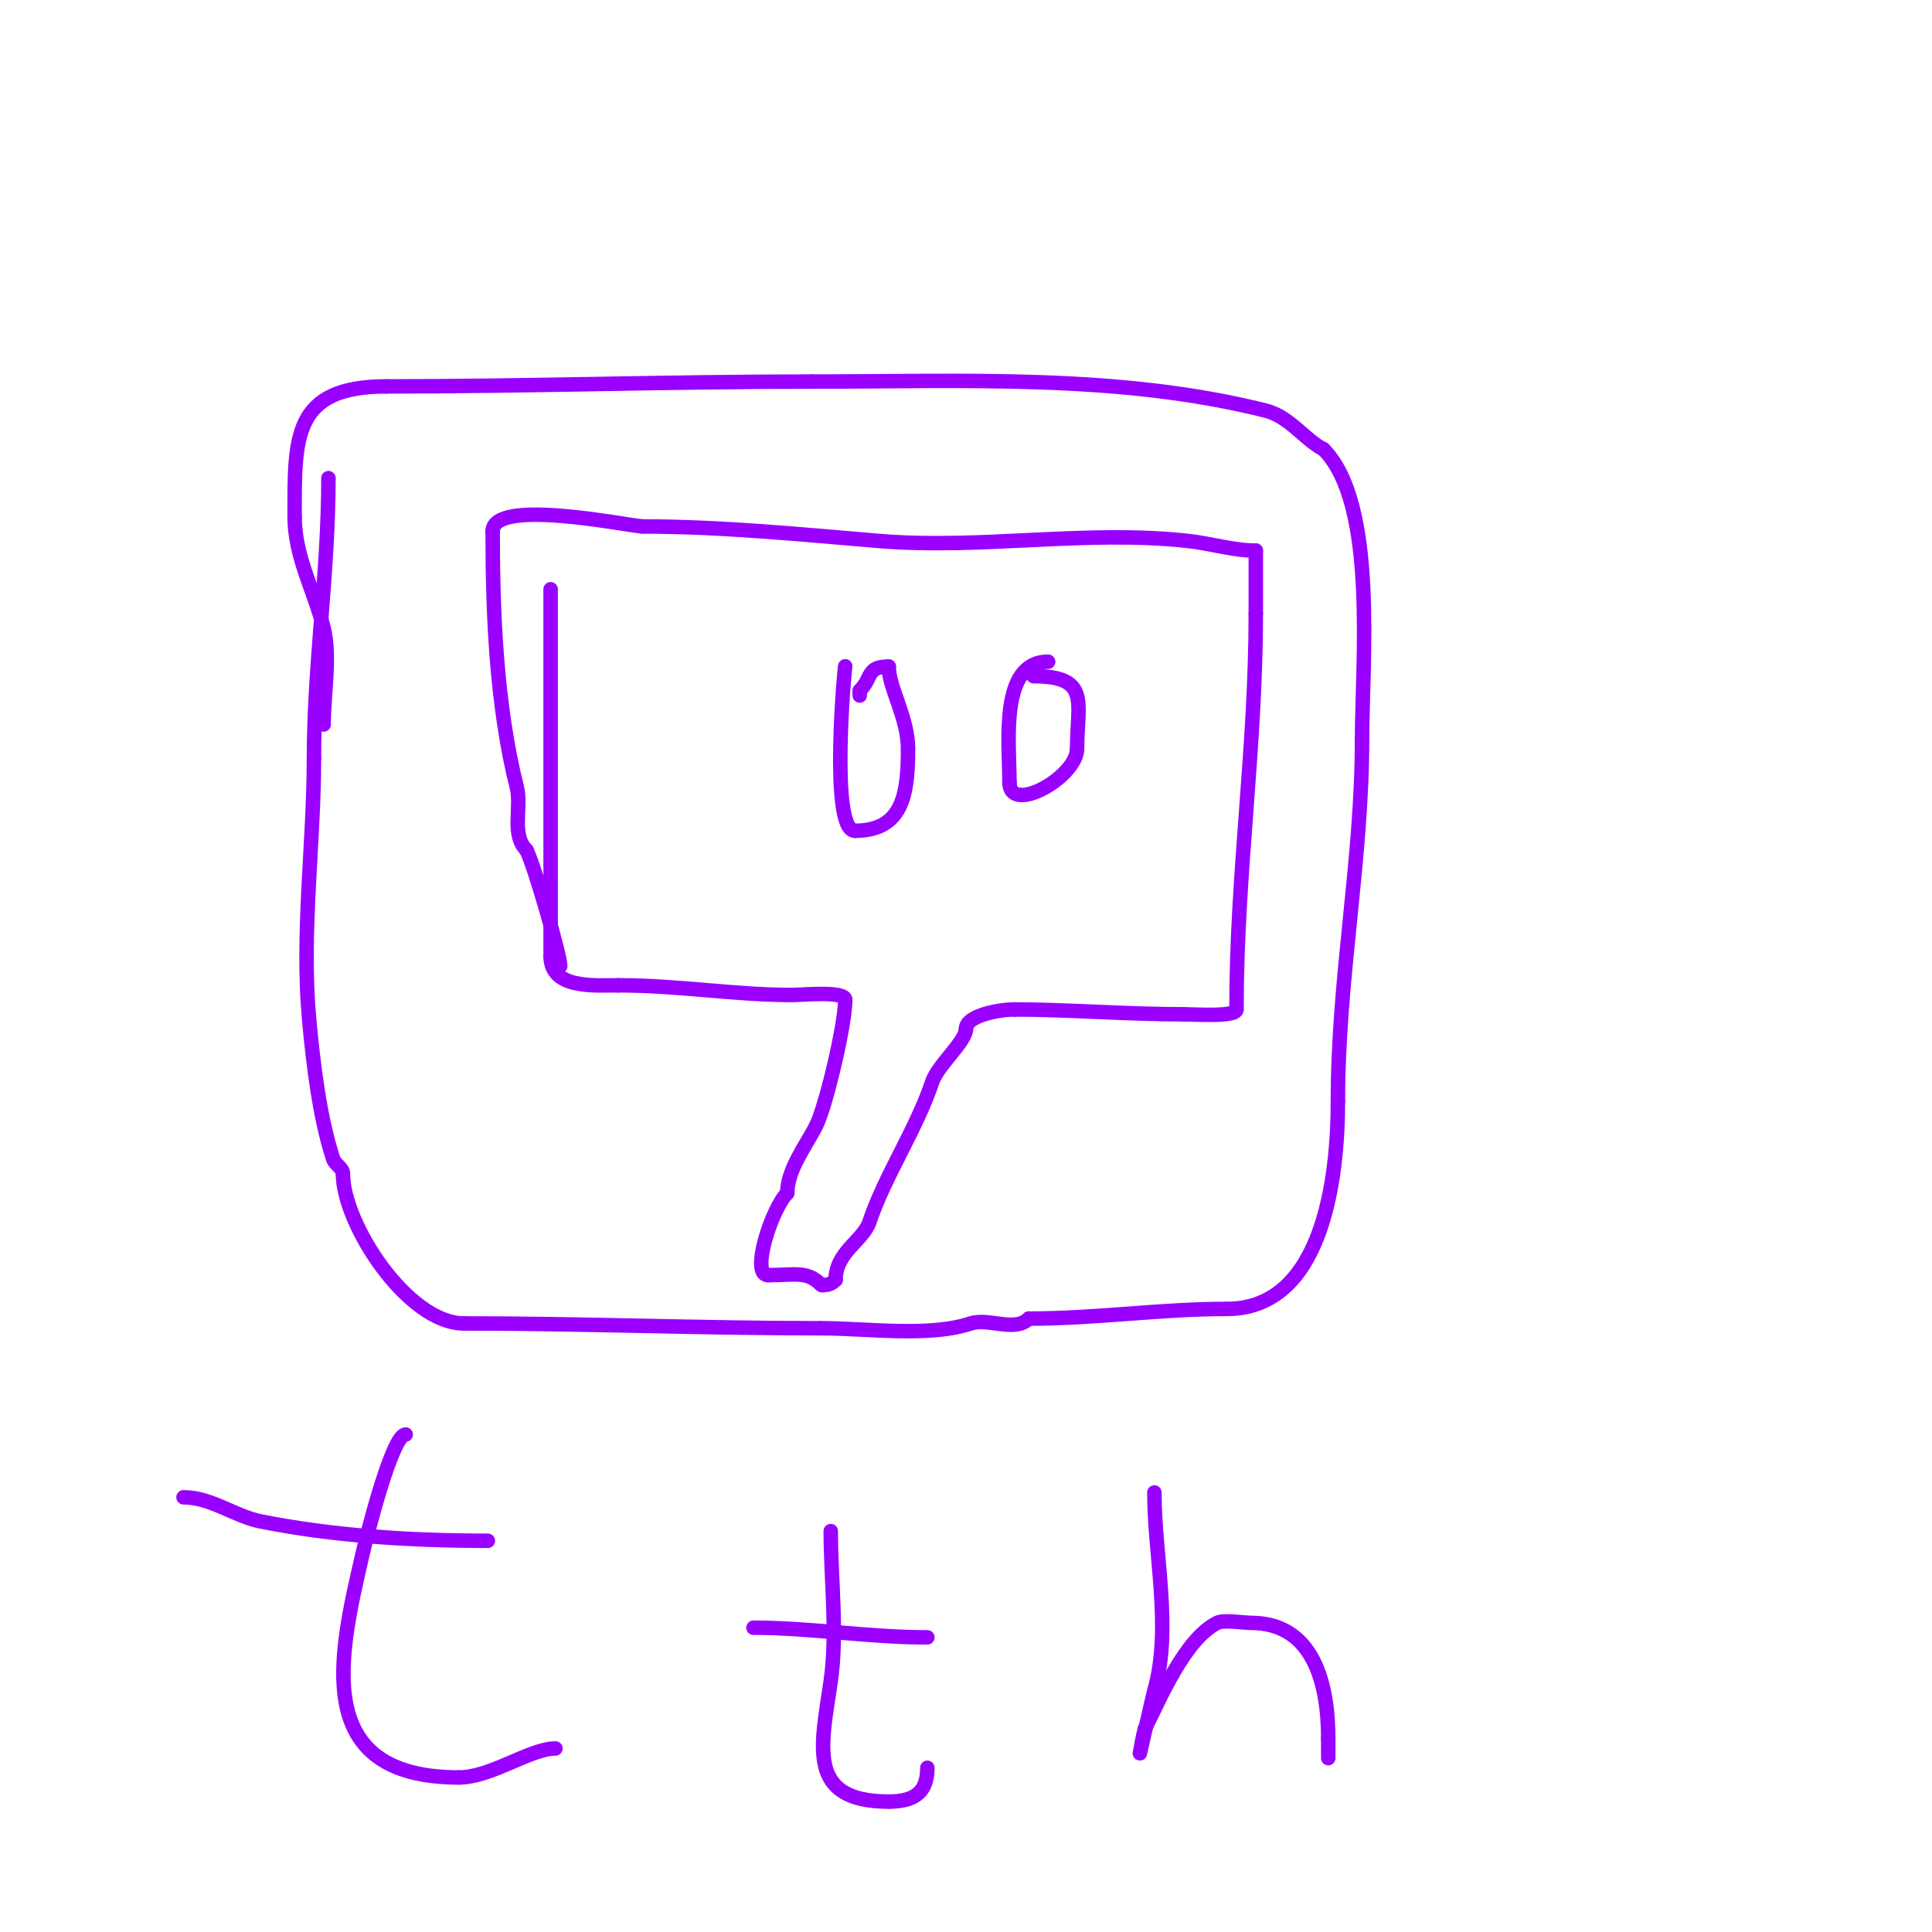 <svg viewBox='0 0 400 400' version='1.1' xmlns='http://www.w3.org/2000/svg' xmlns:xlink='http://www.w3.org/1999/xlink'><g fill='none' stroke='#9900ff' stroke-width='3' stroke-linecap='round' stroke-linejoin='round'><path d='M114,122c0,25.333 0,50.667 0,76'/><path d='M114,198c0,6.792 9.007,6 14,6'/><path d='M128,204c12.51,0 24.005,2 36,2c2.057,0 11,-0.906 11,1'/><path d='M175,207c0,5.166 -4.026,22.053 -6,26c-2.058,4.116 -6,9.116 -6,14'/><path d='M163,247c-3.231,3.231 -7.691,17 -4,17'/><path d='M159,264c5.686,0 8.052,-0.948 11,2c0.236,0.236 0.667,0 1,0c0.745,0 1.473,-0.473 2,-1'/><path d='M173,265c0,-5.771 5.717,-8.152 7,-12c3.178,-9.535 9.711,-19.133 13,-29c1.161,-3.483 7,-8.36 7,-11'/><path d='M200,213c0,-2.753 6.944,-4 10,-4'/><path d='M210,209c10.961,0 23.355,1 35,1'/><path d='M245,210c2.334,0 11,0.612 11,-1'/><path d='M256,209c0,-27.98 4,-53.878 4,-82'/><path d='M260,127c0,-4.333 0,-8.667 0,-13'/><path d='M260,114c-4.555,0 -9.314,-1.479 -14,-2c-21.067,-2.341 -42.87,1.761 -64,0c-16.297,-1.358 -32.6,-3 -49,-3'/><path d='M133,109c-3.986,-0.332 -31,-5.904 -31,1'/><path d='M102,110c0,17.554 0.797,36.188 5,53c1.051,4.203 -1.22,9.78 2,13'/><path d='M109,176c1.715,3.43 7,21.937 7,24'/><path d='M175,138c0,-1.498 -3.33,34 2,34'/><path d='M177,172c9.919,0 11,-7.564 11,-17'/><path d='M188,155c0,-6.402 -4,-12.634 -4,-17'/><path d='M184,138c-4.685,0 -3.327,2.327 -6,5'/><path d='M178,143l0,1'/><path d='M217,137c-10.116,0 -8,16.799 -8,25'/><path d='M209,162c0,6.752 14,-1.11 14,-7'/><path d='M223,155c0,-9.5 2.866,-15 -9,-15'/><path d='M68,99c0,19.594 -3,38.971 -3,58'/><path d='M65,157c0,17.774 -2.627,36.102 -1,54c0.823,9.055 2.183,20.548 5,29c0.38,1.14 2,1.798 2,3'/><path d='M71,243c0,10.483 13.469,31 25,31'/><path d='M96,274c24.507,0 49.315,1 74,1'/><path d='M170,275c9.507,0 22.351,1.883 31,-1c3.628,-1.209 9.101,1.899 12,-1'/><path d='M213,273c14.154,0 27.004,-2 41,-2'/><path d='M254,271c19.823,0 23,-26.817 23,-43'/><path d='M277,228c0,-25.571 5,-49.712 5,-75'/><path d='M282,153c0,-15.726 3.226,-48.774 -8,-60'/><path d='M274,93c-3.865,-1.933 -6.963,-6.741 -12,-8c-30.441,-7.61 -62.536,-6 -94,-6'/><path d='M168,79c-29.348,0 -58.753,1 -88,1'/><path d='M80,80c-19.483,0 -19,10.605 -19,27'/><path d='M61,107c0,8.279 4.075,15.299 6,23c1.468,5.873 0,14.039 0,20'/><path d='M84,297c-2.904,0 -8.307,21.997 -9,25c-4.817,20.873 -10.741,46 20,46'/><path d='M95,368c6.684,0 14.774,-6 20,-6'/><path d='M38,310c5.72,0 10.541,3.908 16,5c15.061,3.012 31.339,4 47,4'/><path d='M101,319'/><path d='M239,309c0,13.191 3.675,28.137 0,41c-0.221,0.773 -3,13 -3,13c0,0 0.588,-3.351 1,-5'/><path d='M237,358c3.095,-6.191 8.292,-18.646 15,-22c1.403,-0.701 5.44,0 7,0c12.998,0 16,12.645 16,24'/><path d='M275,360c0,1.333 0,2.667 0,4'/><path d='M172,317c0,10.005 1.413,21.108 0,31c-1.919,13.43 -5.208,25 12,25'/><path d='M184,373c5.662,0 8,-2.181 8,-7'/><path d='M156,337c11.768,0 23.904,2 36,2'/></g>
</svg>
